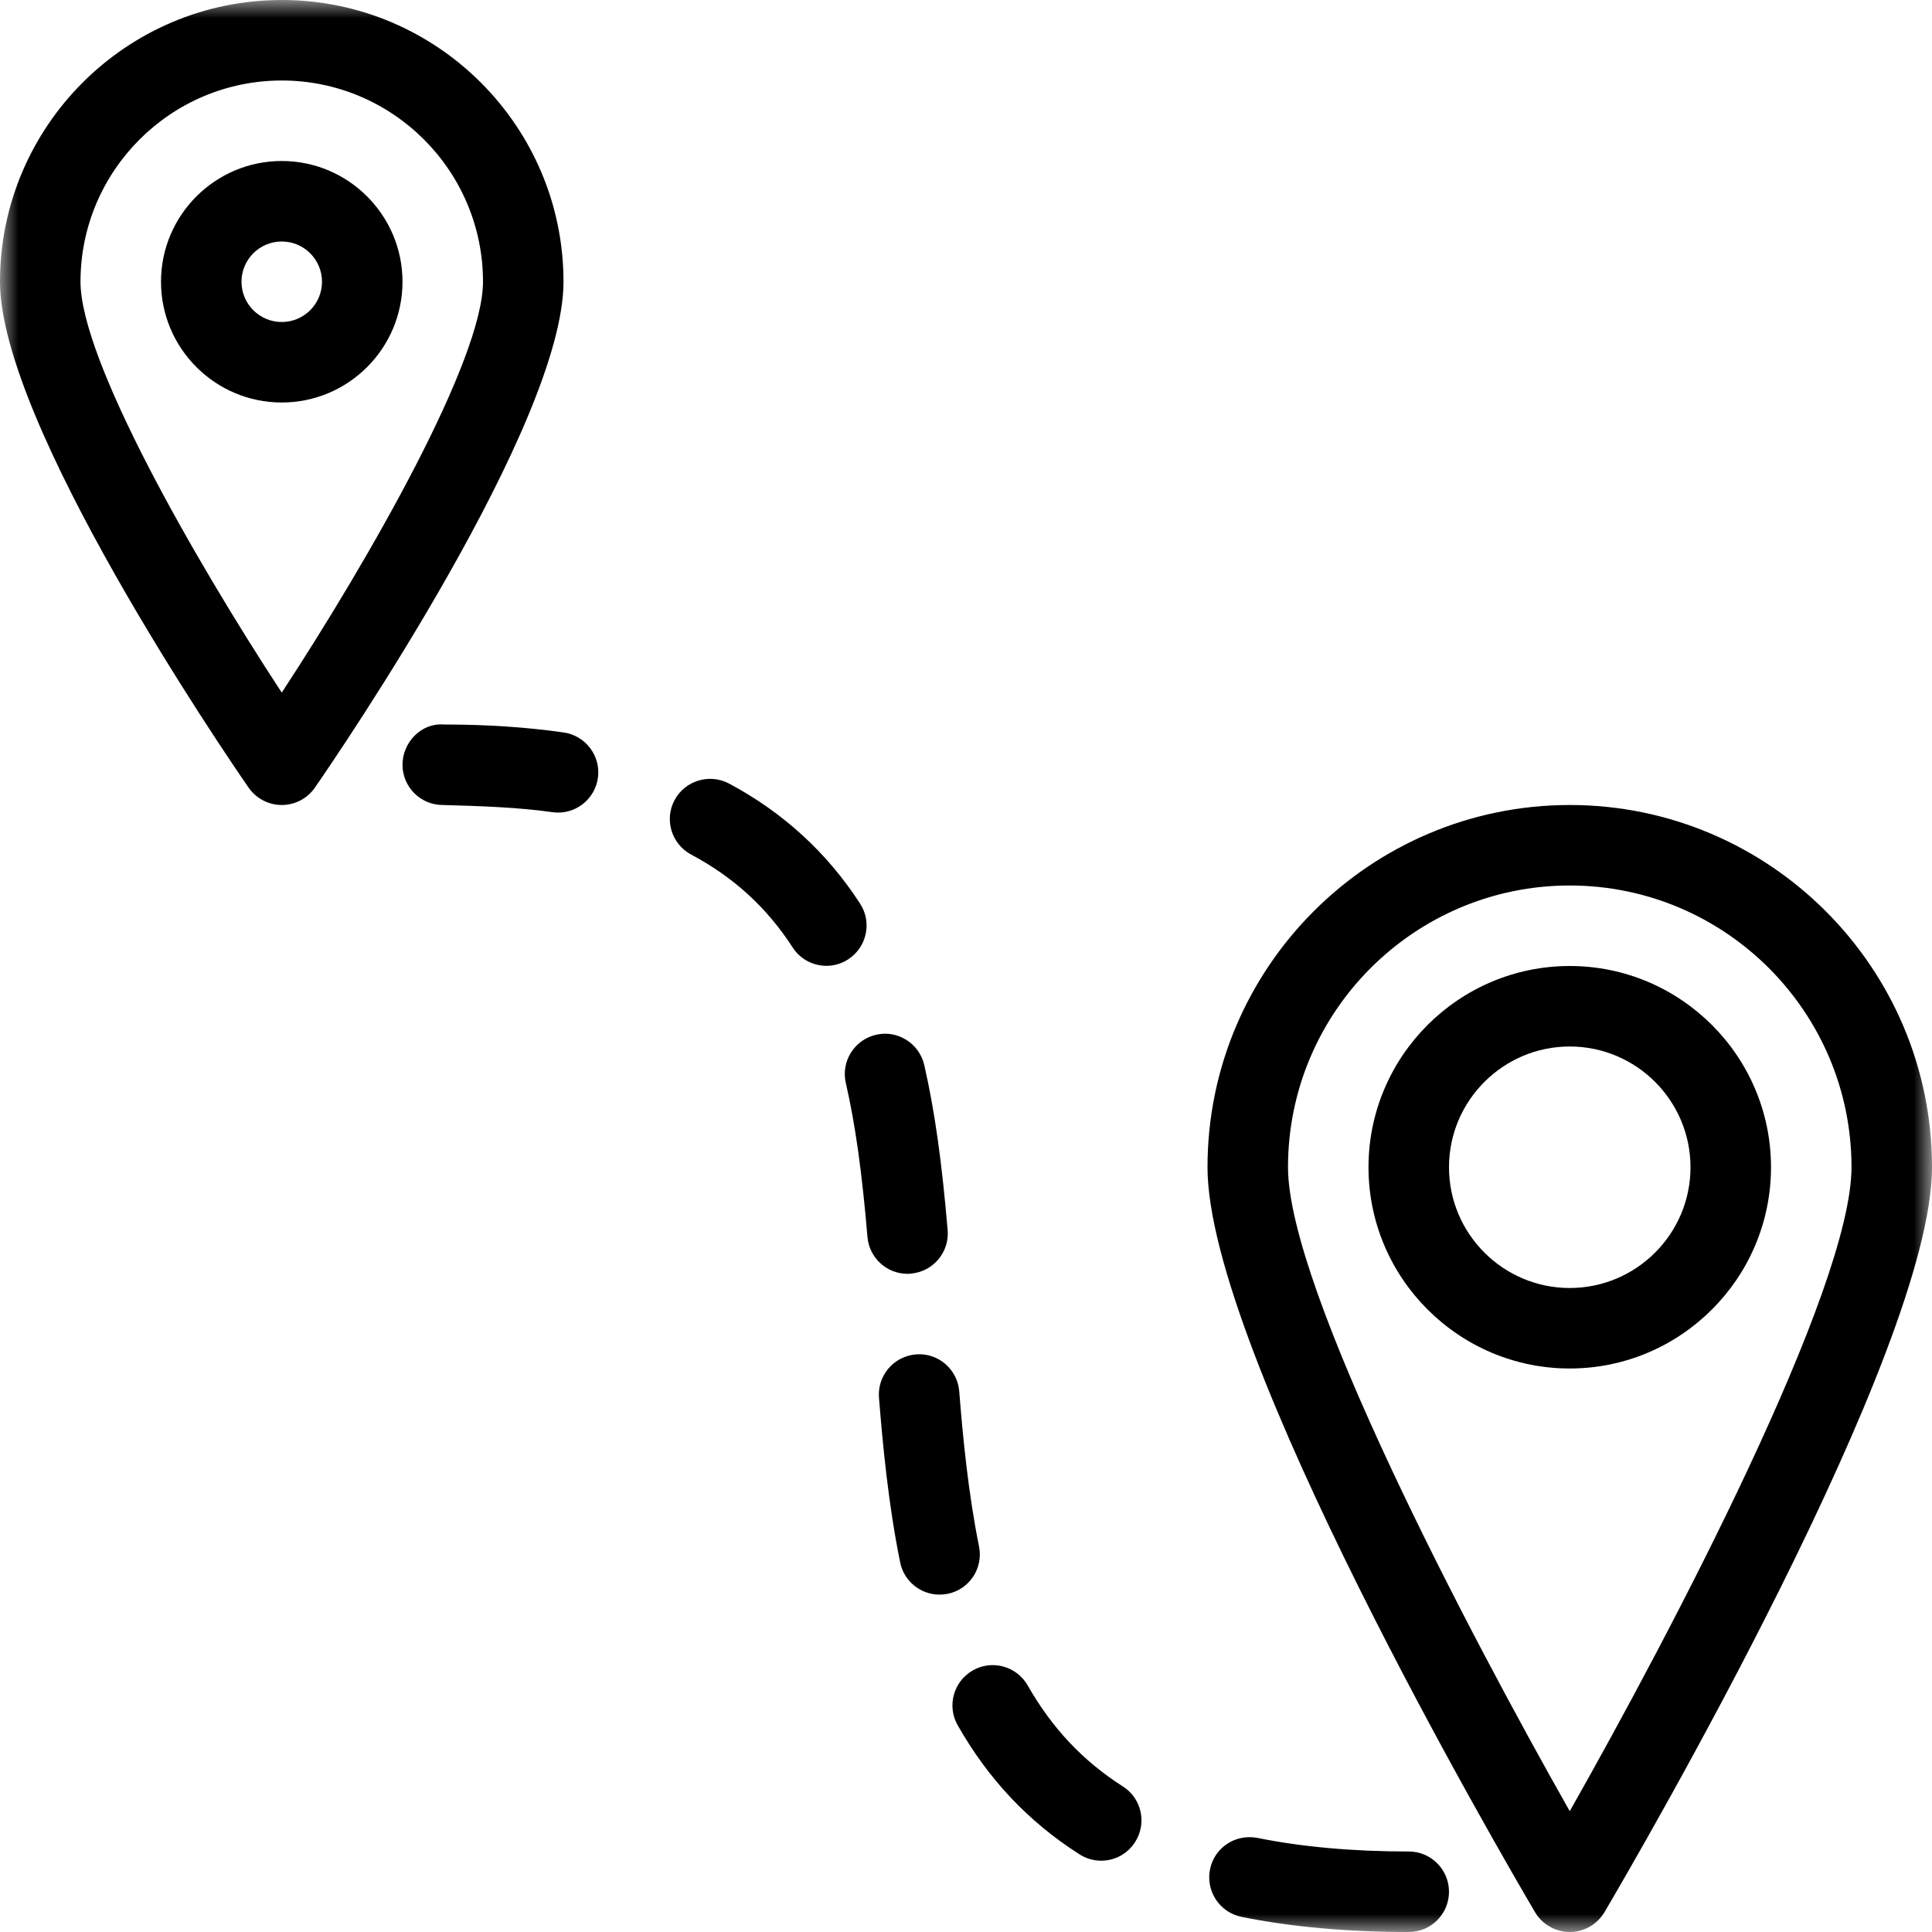 <?xml version="1.0" encoding="UTF-8"?> <svg xmlns="http://www.w3.org/2000/svg" width="54" height="54" viewBox="0 0 54 54" fill="none"><g clip-path="url(#clip0_7_201)"><mask id="mask0_7_201" style="mask-type:luminance" maskUnits="userSpaceOnUse" x="0" y="0" width="54" height="54"><path d="M0 0H54V54H0V0Z" fill="white"></path></mask><g mask="url(#mask0_7_201)"><path d="M7.875 11.25C6.014 11.25 4.5 9.736 4.5 7.875C4.5 6.014 6.014 4.5 7.875 4.5C9.736 4.5 11.25 6.014 11.25 7.875C11.25 9.736 9.736 11.25 7.875 11.25ZM7.875 6.75C7.254 6.75 6.75 7.254 6.75 7.875C6.75 8.496 7.254 9 7.875 9C8.496 9 9 8.496 9 7.875C9 7.254 8.496 6.75 7.875 6.75Z" fill="black"></path><path d="M7.875 22.5C7.506 22.5 7.16 22.318 6.948 22.014C6.237 20.986 0 11.839 0 7.875C0 3.533 3.533 0 7.875 0C12.217 0 15.75 3.533 15.75 7.875C15.75 11.839 9.513 20.986 8.802 22.014C8.591 22.318 8.244 22.5 7.875 22.5ZM7.875 2.25C4.774 2.25 2.25 4.774 2.25 7.875C2.25 10.051 5.396 15.575 7.875 19.359C10.354 15.575 13.5 10.051 13.5 7.875C13.5 4.774 10.976 2.25 7.875 2.25Z" fill="black"></path><path d="M43.875 38.25C40.775 38.25 38.25 35.725 38.25 32.625C38.25 29.524 40.775 27 43.875 27C46.975 27 49.5 29.524 49.5 32.625C49.5 35.725 46.975 38.25 43.875 38.25ZM43.875 29.25C42.014 29.25 40.5 30.764 40.5 32.625C40.5 34.486 42.014 36 43.875 36C45.736 36 47.25 34.486 47.25 32.625C47.25 30.764 45.736 29.25 43.875 29.25Z" fill="black"></path><path d="M43.875 54C43.477 54 43.108 53.788 42.905 53.447C41.969 51.856 33.75 37.753 33.75 32.625C33.75 27.043 38.293 22.5 43.875 22.5C49.457 22.5 54 27.043 54 32.625C54 37.753 45.781 51.856 44.845 53.447C44.642 53.788 44.273 54 43.875 54ZM43.875 24.75C39.532 24.75 36 28.282 36 32.625C36 36.018 41.022 45.59 43.875 50.623C46.728 45.59 51.75 36.018 51.75 32.625C51.75 28.282 48.218 24.75 43.875 24.75Z" fill="black"></path><path d="M39.375 54C37.66 54 36.088 53.858 34.7 53.577C34.09 53.453 33.698 52.859 33.82 52.249C33.944 51.64 34.526 51.253 35.147 51.37C36.389 51.622 37.811 51.75 39.375 51.75C39.996 51.75 40.5 52.254 40.5 52.875C40.5 53.496 39.996 54 39.375 54ZM30.778 52.007C30.571 52.007 30.361 51.95 30.172 51.829C28.741 50.915 27.628 49.734 26.768 48.222C26.46 47.682 26.651 46.996 27.191 46.688C27.731 46.379 28.418 46.571 28.726 47.111C29.401 48.298 30.269 49.221 31.385 49.932C31.91 50.265 32.062 50.962 31.727 51.484C31.514 51.822 31.149 52.007 30.778 52.007ZM26.26 44.57C25.735 44.57 25.267 44.201 25.16 43.67C24.831 42.059 24.671 40.363 24.568 39.067C24.518 38.448 24.982 37.906 25.601 37.856C26.217 37.802 26.762 38.27 26.811 38.889C26.908 40.122 27.061 41.728 27.364 43.222C27.488 43.832 27.095 44.426 26.487 44.548C26.41 44.563 26.336 44.57 26.26 44.57ZM25.366 35.604C24.788 35.604 24.296 35.161 24.246 34.574C24.093 32.767 23.909 31.439 23.641 30.269C23.501 29.664 23.881 29.061 24.487 28.922C25.085 28.78 25.695 29.162 25.834 29.77C26.125 31.046 26.325 32.47 26.487 34.382C26.539 35.001 26.08 35.545 25.461 35.597C25.43 35.602 25.398 35.604 25.366 35.604ZM23.099 26.995C22.73 26.995 22.367 26.813 22.154 26.48C21.433 25.366 20.506 24.518 19.319 23.886C18.77 23.593 18.562 22.912 18.853 22.365C19.145 21.818 19.827 21.611 20.374 21.899C21.886 22.705 23.121 23.834 24.041 25.259C24.379 25.778 24.228 26.476 23.708 26.813C23.519 26.937 23.308 26.995 23.099 26.995ZM15.599 22.712C15.547 22.712 15.493 22.709 15.437 22.7C14.504 22.567 13.444 22.529 12.375 22.5C11.754 22.5 11.25 21.996 11.25 21.375C11.25 20.745 11.781 20.201 12.4 20.25C13.595 20.25 14.724 20.324 15.757 20.473C16.371 20.563 16.799 21.132 16.711 21.746C16.63 22.309 16.148 22.712 15.599 22.712Z" fill="black"></path></g></g><defs><clipPath id="clip0_7_201"><rect width="54" height="54" fill="white"></rect></clipPath></defs></svg> 